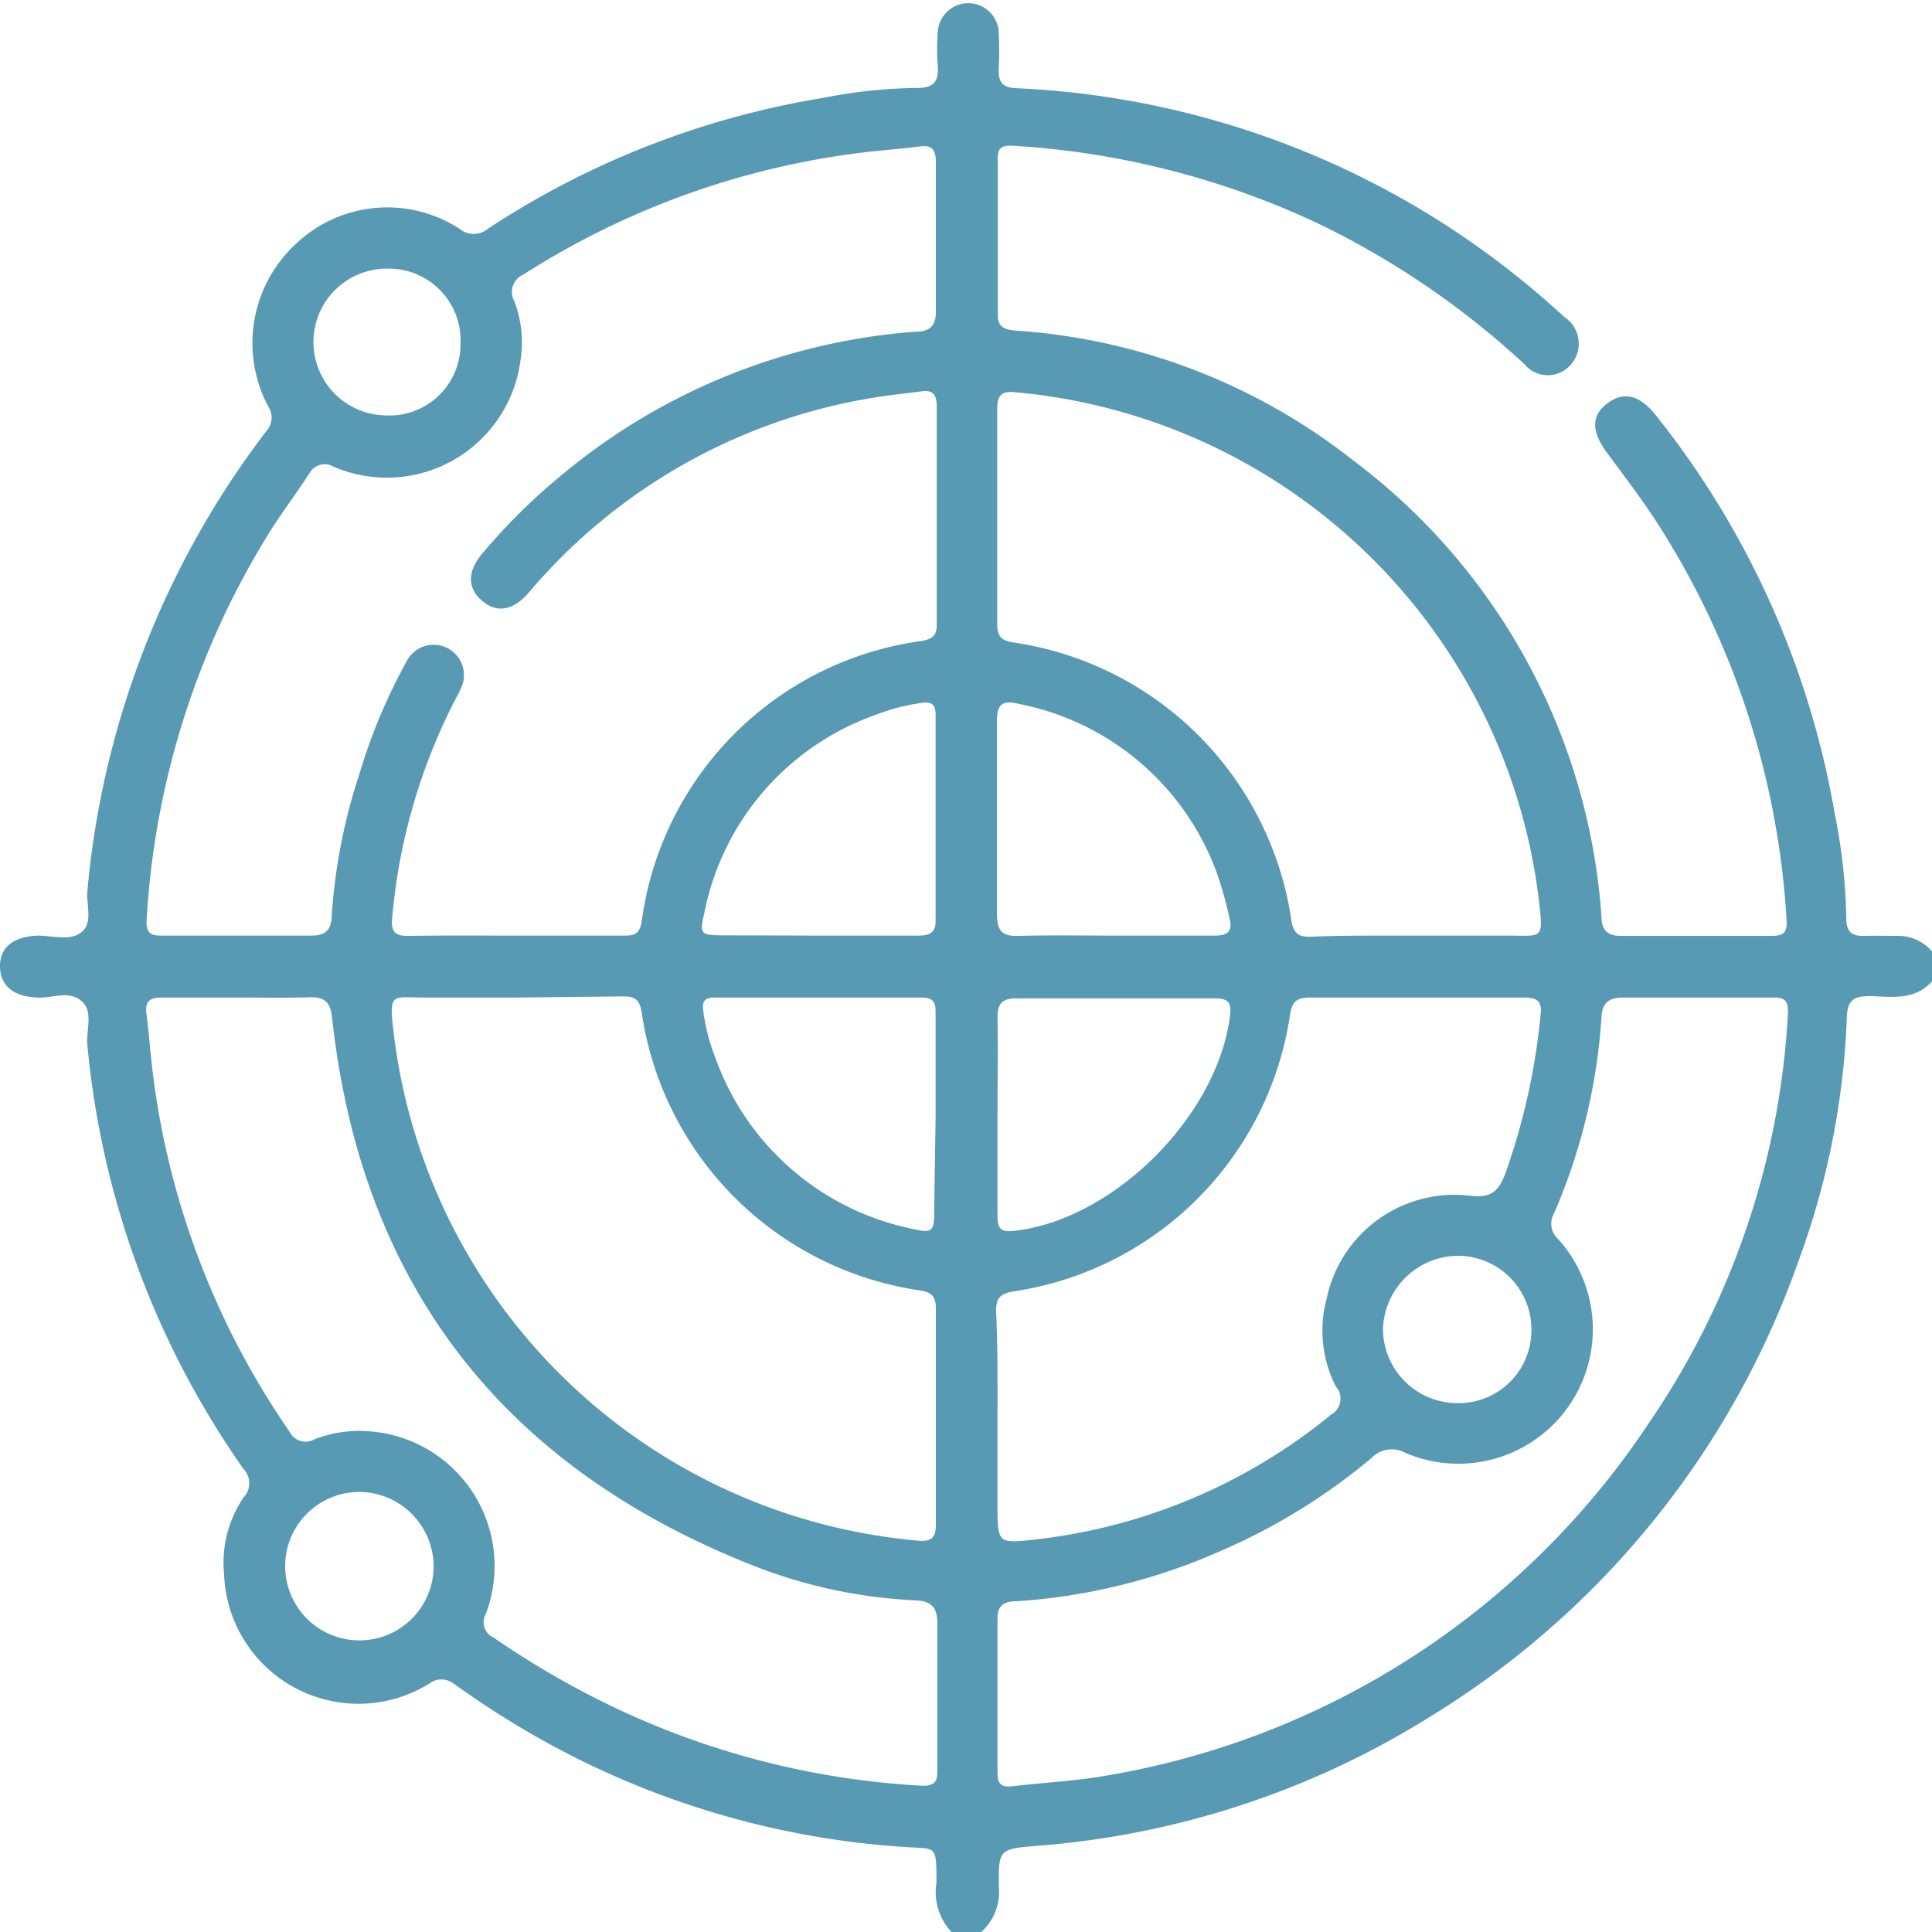 <svg xmlns="http://www.w3.org/2000/svg" viewBox="0 0 68.97 68.97"><defs><style>.cls-1{fill:#5899b3;}</style></defs><g id="Layer_2" data-name="Layer 2"><g id="Layer_1-2" data-name="Layer 1"><path class="cls-1" d="M34,69a2.06,2.06,0,0,1-.57-1.78c0-1.42,0-1.2-1.21-1.29a30.6,30.6,0,0,1-14.13-4.56c-.65-.4-1.28-.83-1.9-1.27a.71.71,0,0,0-.86,0A4.8,4.8,0,0,1,8,56.2a4.15,4.15,0,0,1,.7-2.75.73.73,0,0,0,0-1A31.36,31.36,0,0,1,3.12,37.32c-.06-.54.24-1.23-.23-1.6s-1-.08-1.58-.11C.46,35.57,0,35.17,0,34.49s.48-1.05,1.34-1.09c.54,0,1.17.21,1.58-.13s.15-1,.2-1.47A31.73,31.73,0,0,1,9.5,15.4a.72.72,0,0,0,.07-.9,4.82,4.82,0,0,1,1-5.8,4.74,4.74,0,0,1,5.84-.53.78.78,0,0,0,1,0,30.82,30.82,0,0,1,12-4.68,18,18,0,0,1,3.34-.35c.57,0,.76-.22.73-.76a7.82,7.82,0,0,1,0-1.28,1.09,1.09,0,0,1,2.17,0,13.46,13.46,0,0,1,0,1.42c0,.46.19.61.64.63A30.81,30.81,0,0,1,51.56,8a31.46,31.46,0,0,1,4.3,3.33A1.13,1.13,0,0,1,56.09,13a1.08,1.08,0,0,1-1.67,0A30.09,30.09,0,0,0,47.1,8a29.69,29.69,0,0,0-11-2.8c-.31,0-.48.07-.48.4v5.65c0,.52.38.53.75.56A21.8,21.8,0,0,1,48.3,16.43a22.29,22.29,0,0,1,8.87,16.28c0,.44.17.7.68.7,1.79,0,3.59,0,5.38,0,.37,0,.58-.07.55-.53a29.33,29.33,0,0,0-4.67-14.29c-.54-.83-1.14-1.61-1.73-2.41s-.57-1.35,0-1.78,1.13-.32,1.72.41A31.31,31.31,0,0,1,65.5,29.06a20.39,20.39,0,0,1,.41,3.74c0,.42.17.62.6.61s.86,0,1.28,0A1.58,1.58,0,0,1,69,34V35c-.62.73-1.46.58-2.25.56-.56,0-.8.13-.82.75A28.13,28.13,0,0,1,64.21,45,31.25,31.25,0,0,1,51.06,61.28a30.9,30.9,0,0,1-14,4.61c-1.4.12-1.42.1-1.4,1.5A1.94,1.94,0,0,1,35,69ZM18.39,33.4h3.84c.37,0,.6,0,.68-.52a11.67,11.67,0,0,1,10-10c.4-.07.54-.22.53-.6V14.5c0-.4-.13-.59-.55-.53s-.94.11-1.4.18a20.39,20.39,0,0,0-12.61,7c-.57.66-1.16.75-1.69.28s-.5-1.07.07-1.72A21.68,21.68,0,0,1,20,17,22.3,22.3,0,0,1,32.7,11.84c.5,0,.72-.22.71-.74,0-1.77,0-3.55,0-5.32,0-.43-.14-.62-.6-.55-.71.09-1.43.14-2.14.23a29,29,0,0,0-12,4.35.67.67,0,0,0-.31.94,4.13,4.13,0,0,1,.22,2.12,4.81,4.81,0,0,1-6.67,3.79.62.62,0,0,0-.86.23c-.5.77-1.06,1.5-1.54,2.29A29.42,29.42,0,0,0,5.23,32.9c0,.49.24.5.58.5,1.77,0,3.54,0,5.31,0,.49,0,.7-.19.72-.67a20.42,20.42,0,0,1,1-5.13,20.3,20.3,0,0,1,1.68-4,1.08,1.08,0,1,1,1.92,1,2.1,2.1,0,0,1-.15.3A21,21,0,0,0,14,32.77c-.05.48.1.65.57.64C15.83,33.39,17.11,33.4,18.39,33.4ZM8.46,35.61H5.77c-.45,0-.6.16-.54.6.09.71.14,1.43.23,2.14A28.72,28.72,0,0,0,10.33,51.1a.64.64,0,0,0,.9.28,4.42,4.42,0,0,1,2-.28,4.82,4.82,0,0,1,4.11,6.52.6.6,0,0,0,.28.84,32,32,0,0,0,3.32,2,29.25,29.25,0,0,0,12,3.29c.54,0,.52-.27.52-.62,0-1.73,0-3.46,0-5.18,0-.59-.22-.79-.78-.82a18,18,0,0,1-5.89-1.28C17.9,52.31,12.88,45.81,11.85,36.29c-.06-.5-.26-.7-.77-.69C10.21,35.63,9.33,35.61,8.46,35.61Zm52.07,0c-.86,0-1.71,0-2.56,0-.53,0-.77.17-.8.72a21,21,0,0,1-1.7,7,.73.73,0,0,0,.14.89,4.8,4.8,0,0,1-5.45,7.64,1,1,0,0,0-1.2.19,21.81,21.81,0,0,1-5.3,3.28,21.43,21.43,0,0,1-7.33,1.83c-.38,0-.72.08-.72.59,0,1.86,0,3.72,0,5.58,0,.35.15.48.5.44,1.18-.14,2.37-.19,3.54-.41A29,29,0,0,0,58.83,50.85a28.6,28.6,0,0,0,5-14.73c0-.41-.14-.51-.5-.51Zm-10-2.21h3.36c1.14,0,1.21.15,1.06-1.15A20.69,20.69,0,0,0,36.21,14c-.51-.05-.61.17-.61.61,0,2.56,0,5.11,0,7.67,0,.45.16.6.61.66a11.75,11.75,0,0,1,9.89,9.91c.07.46.24.6.68.59C48,33.39,49.29,33.4,50.55,33.4ZM18.47,35.61H15.11c-1.08,0-1.23-.2-1.07,1.15A20.67,20.67,0,0,0,32.79,55c.52.05.62-.17.62-.61,0-2.55,0-5.11,0-7.67,0-.45-.16-.6-.61-.66a11.75,11.75,0,0,1-9.89-9.9c-.07-.47-.24-.6-.68-.59Zm17.14,15v3.1c0,1.38,0,1.4,1.33,1.25a20.22,20.22,0,0,0,10.58-4.46.65.65,0,0,0,.17-1,4.38,4.38,0,0,1-.33-3.14,4.66,4.66,0,0,1,5.14-3.67c.74.08,1-.17,1.24-.8A23.62,23.62,0,0,0,55,36.2c.06-.52-.2-.59-.62-.59-2.54,0-5.07,0-7.61,0-.47,0-.65.14-.72.63a11.72,11.72,0,0,1-9.86,9.86c-.5.08-.64.26-.63.73C35.62,48.07,35.61,49.33,35.61,50.58ZM29.19,33.4h3.56c.39,0,.66-.06.65-.54,0-2.45,0-4.89,0-7.34,0-.35-.12-.48-.48-.43a7.37,7.37,0,0,0-1.69.44,9.43,9.43,0,0,0-6.09,7.08c-.18.74-.12.78.67.78Zm10.6,0c1.19,0,2.38,0,3.57,0,.5,0,.65-.18.53-.63a13.67,13.67,0,0,0-.43-1.55,9.45,9.45,0,0,0-7.08-6.09c-.54-.13-.8-.05-.79.63,0,2.29,0,4.57,0,6.86,0,.58.16.81.76.79C37.5,33.38,38.65,33.4,39.79,33.4ZM33.4,39.86V36.23c0-.36,0-.62-.5-.62H25.5c-.39,0-.44.18-.39.51a6.9,6.9,0,0,0,.42,1.62,9.49,9.49,0,0,0,7,6.12c.78.18.82.12.82-.7Zm2.21,0c0,1.19,0,2.38,0,3.57,0,.46.15.56.59.51,3.55-.39,7.26-4.09,7.71-7.68.06-.47-.06-.62-.55-.62q-3.52,0-7.07,0c-.54,0-.69.21-.68.72C35.63,37.49,35.61,38.65,35.61,39.82Zm19.06,7.65a2.63,2.63,0,0,0-2.61-2.68,2.7,2.7,0,0,0-2.69,2.63A2.66,2.66,0,0,0,52,50.09,2.6,2.6,0,0,0,54.67,47.47ZM12.83,53.26a2.65,2.65,0,1,0,2.65,2.65A2.67,2.67,0,0,0,12.83,53.26Zm3.61-41a2.56,2.56,0,0,0-2.58-2.67,2.62,2.62,0,1,0-.1,5.24A2.54,2.54,0,0,0,16.44,12.28Z"/></g></g></svg>